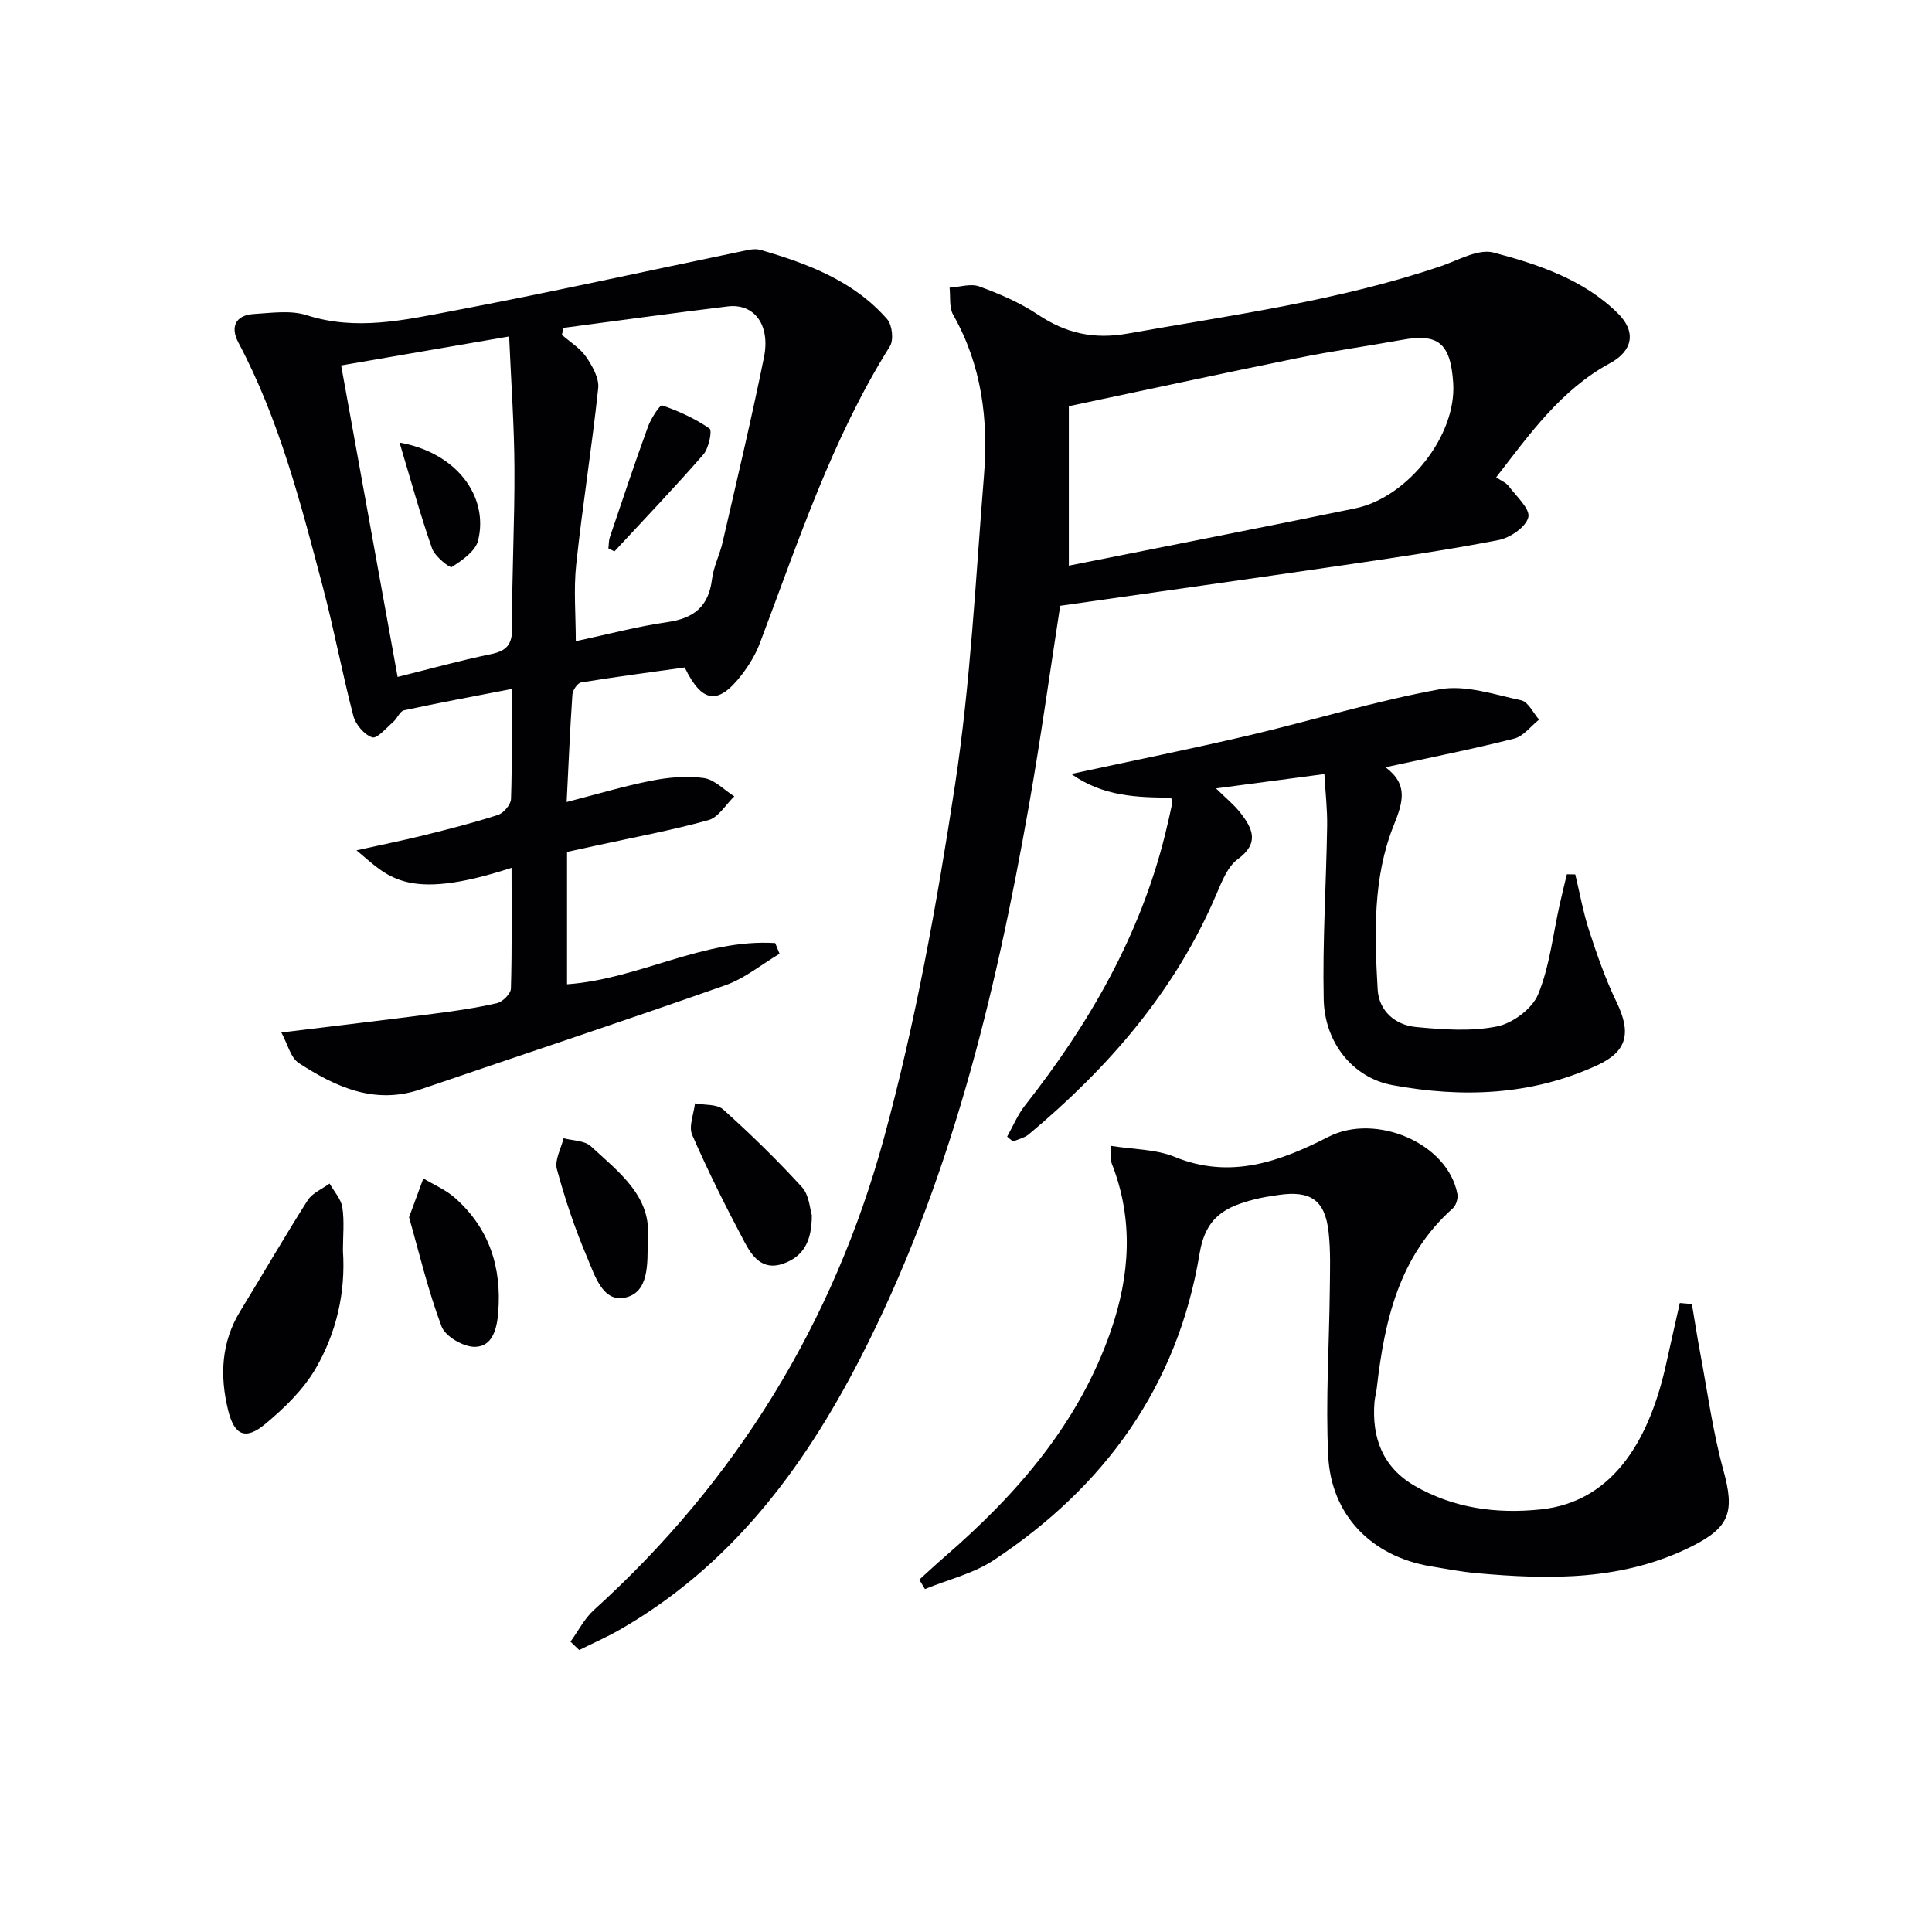 <svg enable-background="new 0 0 400 400" viewBox="0 0 400 400" xmlns="http://www.w3.org/2000/svg"><g fill="#010104"><path d="m118.11 339.89c1.61-2.21 2.88-4.78 4.87-6.58 29.54-26.74 49.63-59.57 60.04-97.72 6.53-23.94 10.97-48.55 14.71-73.11 3.22-21.15 4.26-42.64 5.99-64 .94-11.61-.47-22.89-6.38-33.31-.86-1.52-.53-3.72-.74-5.61 2.07-.13 4.38-.91 6.17-.25 4.19 1.54 8.4 3.34 12.09 5.81 5.82 3.89 11.57 5.2 18.68 3.93 21.74-3.87 43.65-6.79 64.68-13.91 3.64-1.23 7.82-3.7 11.02-2.85 9.26 2.46 18.58 5.55 25.69 12.55 3.91 3.85 3.11 7.81-1.6 10.36-10.13 5.49-16.58 14.6-23.56 23.62 1.08.74 2.06 1.12 2.59 1.83 1.58 2.11 4.48 4.71 4.06 6.44-.48 2-3.76 4.26-6.15 4.72-10.75 2.08-21.6 3.66-32.44 5.25-19.37 2.84-38.76 5.56-58.33 8.36-2.14 13.81-4.04 27.6-6.46 41.3-7 39.7-16.46 78.69-35.1 114.82-11.78 22.83-26.87 42.86-49.71 55.92-2.69 1.53-5.54 2.78-8.31 4.16-.59-.58-1.2-1.16-1.81-1.73zm103.18-222.78c20.02-4 39.67-7.82 59.28-11.86 10.83-2.23 21.02-15.06 20.3-25.96-.55-8.45-3.26-10.26-10.63-8.92-7.17 1.3-14.39 2.3-21.53 3.75-15.86 3.23-31.69 6.66-47.42 9.98z"/><path d="m73.8 176.05c5.37-1.19 9.69-2.05 13.95-3.11 5.15-1.28 10.31-2.59 15.35-4.22 1.17-.38 2.66-2.13 2.7-3.3.25-7.29.12-14.6.12-22.77-7.8 1.51-15.06 2.85-22.28 4.41-.86.19-1.38 1.67-2.2 2.38-1.43 1.24-3.38 3.56-4.38 3.22-1.65-.55-3.44-2.66-3.9-4.44-2.31-8.82-3.97-17.81-6.3-26.62-4.57-17.32-9.03-34.7-17.51-50.69-1.7-3.21-.62-5.67 3.23-5.9 3.64-.22 7.6-.82 10.93.25 10.22 3.28 20.18 1.01 30.05-.86 20.05-3.8 39.97-8.22 59.95-12.36 1.28-.27 2.74-.65 3.91-.31 9.81 2.85 19.33 6.41 26.27 14.37 1.04 1.19 1.37 4.3.56 5.59-12.04 19.19-19.01 40.56-26.95 61.53-.86 2.28-2.2 4.47-3.69 6.42-4.87 6.37-8.23 6.01-11.85-1.45-7.06.99-14.27 1.93-21.44 3.1-.74.12-1.74 1.58-1.81 2.48-.5 7.27-.8 14.55-1.19 22.28 6.06-1.56 11.73-3.27 17.51-4.41 3.54-.7 7.33-1.05 10.86-.56 2.25.31 4.23 2.47 6.34 3.8-1.77 1.7-3.28 4.35-5.36 4.92-7.67 2.13-15.53 3.58-23.31 5.28-1.93.42-3.85.84-5.96 1.3v27.4c14.81-1.03 28.18-9.46 43.1-8.53.3.74.6 1.47.9 2.21-3.72 2.21-7.2 5.1-11.19 6.51-20.96 7.39-42.07 14.37-63.11 21.56-9.52 3.25-17.58-.47-25.21-5.42-1.74-1.13-2.35-3.99-3.64-6.35 11.09-1.35 21.25-2.55 31.39-3.86 4.45-.57 8.9-1.21 13.26-2.21 1.17-.27 2.85-1.95 2.88-3.03.24-8.28.13-16.57.13-24.99-22.11 7.23-25.68 1.64-32.11-3.62zm42.88-108.17c-.12.48-.23.96-.35 1.44 1.71 1.5 3.78 2.76 5.03 4.58 1.29 1.88 2.71 4.4 2.49 6.47-1.29 12.18-3.25 24.28-4.55 36.46-.56 5.18-.09 10.46-.09 15.92 6.64-1.42 12.75-3.06 18.96-3.95 5.5-.78 8.55-3.24 9.24-8.88.31-2.59 1.6-5.05 2.19-7.62 2.93-12.75 5.97-25.49 8.57-38.31 1.37-6.78-2.05-11.22-7.51-10.55-11.35 1.38-22.66 2.94-33.98 4.44zm-11.27 1.78c-12.17 2.1-23.06 3.98-34.78 6 3.9 21.53 7.76 42.8 11.69 64.49 6.74-1.67 12.95-3.41 19.25-4.7 3.35-.69 4.5-1.99 4.47-5.58-.09-10.98.54-21.96.47-32.93-.04-8.88-.69-17.76-1.1-27.28z"/><path d="m350.29 269.99c.57 3.37 1.08 6.74 1.71 10.09 1.52 8.1 2.61 16.32 4.79 24.24 2.35 8.54 1.45 11.8-6.34 15.74-14.3 7.24-29.53 7.03-44.89 5.63-3.14-.29-6.25-.89-9.36-1.41-12.17-2.03-20.62-10.53-21.21-22.9-.55-11.4.21-22.87.33-34.31.04-3.98.19-7.99-.24-11.93-.74-6.67-3.7-8.72-10.42-7.73-1.64.24-3.3.49-4.9.9-5.94 1.53-10.13 3.53-11.4 11.23-4.52 27.39-19.65 48.3-42.63 63.48-4.22 2.79-9.46 4.02-14.23 5.98-.39-.65-.78-1.3-1.17-1.95 1.73-1.56 3.43-3.16 5.19-4.68 15.03-13.01 27.85-27.69 34.47-46.85 3.96-11.46 4.74-23.04.19-34.61-.28-.72-.11-1.61-.21-3.68 4.7.76 9.32.68 13.24 2.29 11.59 4.76 21.96.89 31.89-4.18 9.67-4.93 24.65 1.25 26.64 11.88.17.92-.29 2.37-.98 2.98-11.14 9.92-14.11 23.24-15.71 37.16-.11.99-.4 1.96-.48 2.95-.59 7.41 1.75 13.54 8.39 17.35 8.06 4.62 16.85 5.8 26 4.85 15.75-1.63 22.82-15.64 26.01-30.18.92-4.19 1.88-8.37 2.82-12.56.82.07 1.66.14 2.5.22z"/><path d="m274.2 160.26c-7.89 1.05-14.73 1.95-22.44 2.97 2.07 2.04 3.74 3.38 5.02 5.02 2.55 3.25 4.05 6.3-.51 9.63-2.08 1.52-3.26 4.54-4.35 7.09-8.52 20.11-22.37 36.03-38.9 49.86-.89.75-2.19 1.02-3.3 1.51-.4-.34-.8-.68-1.2-1.02 1.21-2.16 2.17-4.51 3.68-6.43 13.3-16.91 23.87-35.19 29.06-56.27.52-2.09.98-4.19 1.43-6.3.06-.28-.11-.62-.23-1.18-7-.03-14.08-.22-20.66-4.9 12.9-2.79 24.82-5.19 36.66-7.96 13.23-3.11 26.27-7.15 39.61-9.57 5.33-.97 11.3 1.08 16.87 2.28 1.46.31 2.49 2.61 3.71 4-1.71 1.35-3.23 3.44-5.16 3.93-8.62 2.18-17.35 3.91-26.64 5.93 4.81 3.59 3.6 7.28 1.7 12.04-4.34 10.85-3.98 22.5-3.32 33.96.26 4.45 3.62 7.37 7.93 7.78 5.57.53 11.38.96 16.78-.12 3.24-.65 7.29-3.67 8.51-6.64 2.4-5.85 3.07-12.4 4.48-18.66.46-2.07.98-4.13 1.47-6.2.58.01 1.16.02 1.74.03.94 3.91 1.65 7.89 2.89 11.7 1.64 5 3.38 10.02 5.67 14.75 3.04 6.3 2.25 10.16-3.95 13.03-13.64 6.31-28.03 6.81-42.46 4.14-8.23-1.52-14.04-8.83-14.23-17.74-.26-11.94.52-23.89.71-35.84.06-3.5-.36-7.03-.57-10.82z"/><path d="m71 258.92c.59 8.68-1.35 16.98-5.61 24.36-2.56 4.42-6.51 8.26-10.5 11.57-4.07 3.37-6.37 2.33-7.65-2.84-1.76-7.13-1.46-14.1 2.53-20.6 4.67-7.63 9.14-15.37 13.94-22.92.96-1.5 2.99-2.32 4.53-3.45.92 1.64 2.38 3.2 2.64 4.93.44 2.92.12 5.96.12 8.95z"/><path d="m168.08 251.6c.01 5.5-1.8 8.56-5.93 10.03-4.21 1.49-6.37-1.42-7.92-4.32-3.89-7.32-7.61-14.75-10.92-22.34-.77-1.76.33-4.33.58-6.53 1.99.39 4.57.11 5.86 1.28 5.67 5.1 11.16 10.44 16.3 16.08 1.5 1.64 1.63 4.55 2.03 5.8z"/><path d="m84.69 252.02c1.25-3.41 2.11-5.72 2.96-8.04 2.19 1.32 4.64 2.35 6.52 4.01 7.13 6.29 9.73 14.41 8.98 23.75-.27 3.35-1.15 7.04-4.8 7.11-2.36.05-6.14-2.13-6.92-4.2-2.83-7.5-4.67-15.37-6.74-22.63z"/><path d="m134.09 256.69c-.01 5.16.26 10.94-4.74 11.98-4.6.96-6.25-4.72-7.79-8.34-2.52-5.91-4.58-12.06-6.26-18.26-.51-1.87.86-4.26 1.38-6.41 1.91.51 4.34.46 5.63 1.64 5.88 5.44 12.76 10.48 11.78 19.39z"/><path d="m125.96 113.54c.1-.79.06-1.62.31-2.35 2.58-7.63 5.13-15.28 7.89-22.86.61-1.68 2.48-4.55 2.92-4.4 3.44 1.19 6.84 2.73 9.82 4.8.59.41-.15 4.07-1.27 5.36-5.96 6.84-12.25 13.41-18.42 20.07-.43-.2-.84-.41-1.25-.62z"/><path d="m82.72 91.63c11.76 2.07 18.51 11.11 16.27 20.27-.54 2.21-3.3 4.1-5.45 5.49-.41.27-3.52-2.19-4.09-3.85-2.41-6.89-4.34-13.95-6.73-21.91z"/></g></svg>